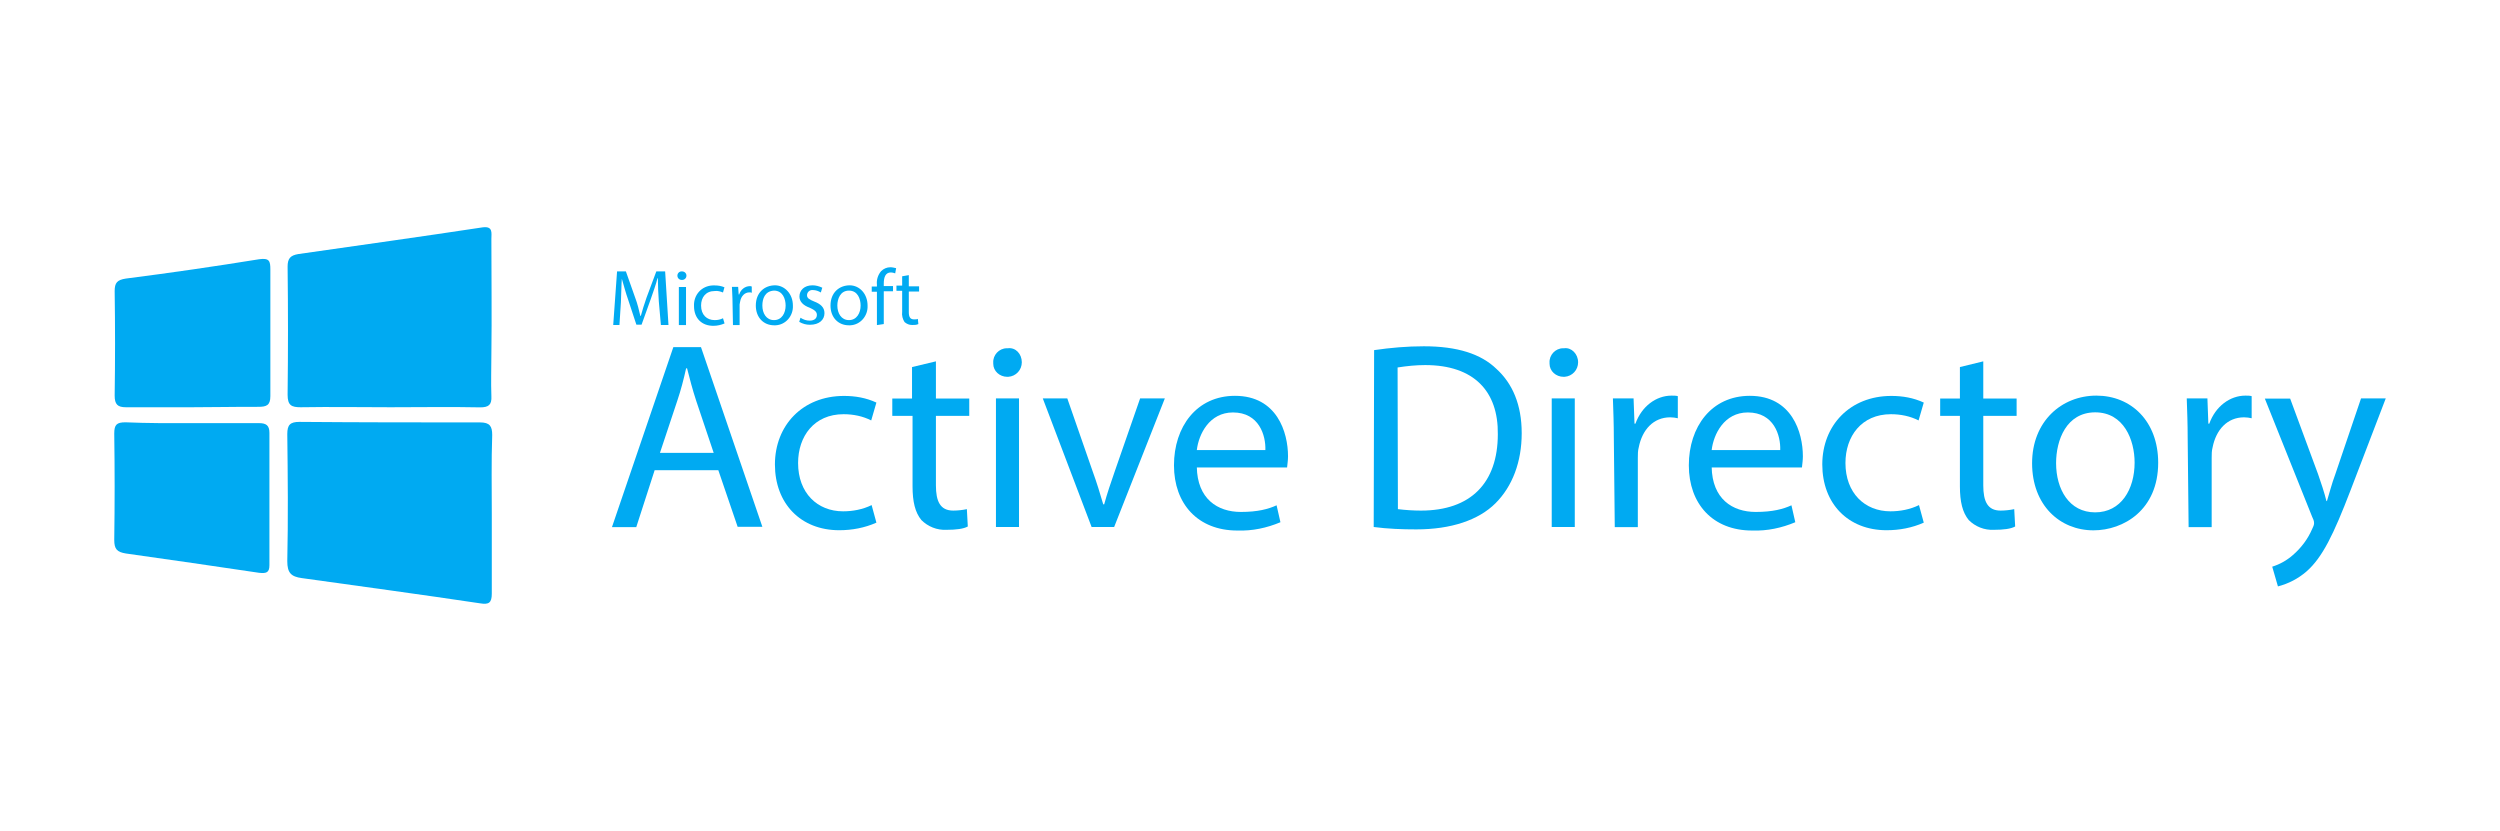 <?xml version="1.0" encoding="utf-8"?>
<!-- Generator: Adobe Illustrator 27.4.1, SVG Export Plug-In . SVG Version: 6.00 Build 0)  -->
<svg version="1.1" id="Layer_1" xmlns="http://www.w3.org/2000/svg" xmlns:xlink="http://www.w3.org/1999/xlink" x="0px" y="0px"
	 viewBox="0 0 2407 800" style="enable-background:new 0 0 2407 800;" xml:space="preserve">
<style type="text/css">
	.st0{fill:#00AAF2;}
</style>
<g id="Layer_2_00000129925410644047772750000016635698577276867200_">
	<g id="Layer_1-2">
		<path id="path6" class="st0" d="M473.5,495.2v76.3c0,8.9-2.8,10.8-11.2,9.4c-56.8-8.5-114.4-16.3-171.7-24.3
			c-10.3-1.4-14-5-14-16.3c0.9-40.6,0.5-81.4,0-122.4c0-8.9,2.8-11.7,11.7-11.7c58.7,0.5,116.4,0.5,173.9,0.5
			c9.4,0,11.7,3.7,11.7,12.1C473,444.6,473.5,469.8,473.5,495.2L473.5,495.2L473.5,495.2z"/>
		<path id="path8" class="st0" d="M376.1,392.1c-28.9,0-57.7-0.5-86.6,0c-8.9,0-12.6-1.8-12.6-12.1c0.5-41.5,0.5-82.3,0-123.3
			c0-8,2.8-10.8,10.3-12.1c59.1-8.5,118.2-16.7,177.4-25.7c10.3-1.4,8.5,5.5,8.5,11.2c0,36.7,0.5,74,0,110.7c0,13.5-0.5,27,0,40.6
			c0.5,8.5-2.8,10.8-10.8,10.8C433.8,391.6,404.9,392.1,376.1,392.1L376.1,392.1L376.1,392.1z"/>
		<path id="path10" class="st0" d="M184.9,407.4h64.6c6.9,0,9.9,2.3,9.9,9.4v127.4c0,7.3-3.2,8-9.9,7.3
			c-42.9-6.4-85.7-12.6-128.3-18.6c-8.5-1.4-11.2-4.1-11.2-13.1c0.5-33.9,0.5-67.8,0-102.4c0-8.5,2.3-10.8,10.8-10.8
			C142.5,407.5,163.4,407.5,184.9,407.4L184.9,407.4L184.9,407.4z"/>
		<path id="path12" class="st0" d="M184.9,392.1h-63.7c-8,0-10.8-2.8-10.8-11.2c0.5-33.5,0.5-66.9,0-100.6c0-8,2.3-10.8,10.8-12.1
			c42.9-5.5,85.7-11.7,128.3-18.6c9.9-1.4,10.8,1.8,10.8,9.9v121.9c0,8.9-3.7,10.3-11.7,10.3C227.3,391.6,205.8,392.1,184.9,392.1
			L184.9,392.1L184.9,392.1z"/>
		<path id="path14" class="st0" d="M634.3,290.1c-0.5-6.9-0.9-15.8-0.9-22.2H633c-1.4,6-4.1,13.1-6.4,19.9l-8.9,24.8h-5l-8-24.3
			c-2.3-6.4-4.1-13.5-6-19.9c-0.5,6-0.5,14.9-0.9,22.7l-1.4,21.8h-6l3.7-51.6h8.5l8.9,25.2c2.3,6,3.7,12.1,5,17.6h0.5
			c1.4-5,3.2-11.2,5.5-17.6l9.4-25.2h8.5l3.2,51.6h-7.3L634.3,290.1L634.3,290.1L634.3,290.1z"/>
		<path id="path16" class="st0" d="M660.9,265.4c0,2.3-1.8,4.1-4.1,4.1h-0.5c-2.3,0-4.1-1.8-4.1-4.1s1.8-4.1,4.1-4.1
			C659.1,261.2,660.9,263.1,660.9,265.4z M653.6,313v-36.7h6.9V313H653.6z"/>
		<path id="path18" class="st0" d="M697.6,311.4c-3.2,1.4-6.9,2.3-10.8,2.3c-11.2,0-18.6-7.3-18.6-19c-0.5-10.8,7.3-19.5,18.1-19.9
			h1.8c3.2,0,6.4,0.5,9.4,1.8l-1.4,5c-2.3-0.9-5-1.8-8-1.4c-8.5,0-13.1,6-13.1,14c0,8.9,5.5,14,13.1,14c2.8,0,5.5-0.5,8-1.8
			L697.6,311.4L697.6,311.4L697.6,311.4z"/>
		<path id="path20" class="st0" d="M705.2,287.4c0-4.1-0.5-8-0.5-11.2h6l0.5,7.3h0.5c1.4-4.6,5.5-8,10.3-8c0.5,0,1.4,0,1.8,0.5v6
			c-0.5-0.5-1.4-0.5-2.3-0.5c-4.6,0-8,3.7-8.9,8.9c0,0.9-0.5,1.8-0.5,2.8V313h-6.4L705.2,287.4L705.2,287.4L705.2,287.4z"/>
		<path id="path22" class="st0" d="M763.4,294.2c0.5,9.9-6.9,18.6-16.7,19h-1.4c-9.9,0-17.6-7.3-17.6-19c0-12.6,8.5-19.5,18.6-19.5
			C755.4,274.8,763.4,282.8,763.4,294.2L763.4,294.2z M734,294.2c0,7.3,3.7,14,11.2,14c7.6,0,11.2-6.9,11.2-14
			c0-6.4-2.8-14.4-11.2-14.4C736.3,280.3,734,287.8,734,294.2z"/>
		<path id="path24" class="st0" d="M770.7,305.9c2.8,1.8,5.5,2.8,8.9,2.8c4.6,0,6.9-2.3,6.9-5.5c0-2.8-1.8-4.6-6.9-6.9
			c-6.4-2.3-9.9-6-9.9-10.8c0-6,4.6-10.8,12.6-10.8c3.2,0,6.4,0.9,9.4,2.3l-1.4,4.6c-2.3-1.4-5-2.3-7.3-2.3c-3.2-0.5-6,1.8-6,5
			c0,2.8,2.3,4.1,6.9,6c6,2.3,9.9,5.5,9.9,11.2c0,6.4-5,11.2-14,11.2c-3.7,0-6.9-0.9-10.3-2.8L770.7,305.9L770.7,305.9L770.7,305.9z
			"/>
		<path id="path26" class="st0" d="M835.3,294.2c0.5,9.9-6.9,18.6-16.7,19h-1.4c-9.9,0-17.6-7.3-17.6-19c0-12.6,8.5-19.5,18.6-19.5
			C827.5,274.8,835.3,282.8,835.3,294.2L835.3,294.2z M806.2,294.2c0,7.3,3.7,14,11.2,14s11.2-6.9,11.2-14c0-6.4-2.8-14.4-11.2-14.4
			S806.2,287.8,806.2,294.2z"/>
		<path id="path28" class="st0" d="M844.3,313v-32.1h-5v-5h5v-1.8c-0.5-4.6,0.9-9.4,4.1-13.1c2.3-2.3,5.5-3.7,8.9-3.7
			c1.8,0,3.7,0.5,5.5,0.9l-0.9,5c-1.4-0.5-2.8-0.9-4.1-0.9c-5.5,0-6.9,5-6.9,10.8v2.3h8.9v5h-8.9v31.6L844.3,313
			C844.3,313,844.3,313,844.3,313z"/>
		<path id="path30" class="st0" d="M875,264.9v10.8h9.9v5H875v19.9c0,4.6,1.4,6.9,5,6.9c1.4,0,2.8,0,3.7-0.5l0.5,5
			c-1.8,0.9-3.7,0.9-6,0.9c-2.8,0-5-0.9-7.3-2.8c-1.8-2.8-2.8-6.4-2.3-9.9V280h-5.5v-5h5.5V266L875,264.9L875,264.9z"/>
		<path id="path32" class="st0" d="M630.2,453l-17.6,54.5h-23.4l59.1-173.3h26.6l59.1,173h-23.8l-18.6-54.5h-61.4L630.2,453
			L630.2,453z M687.1,435.9l-16.7-49.7c-3.7-11.2-6.4-21.8-8.9-31.6h-0.9c-2.3,10.3-5,20.9-8.5,31.2l-16.7,50.2H687.1L687.1,435.9
			L687.1,435.9z"/>
		<path id="path34" class="st0" d="M843.8,503.2c-11.2,5-23.4,7.3-35.8,7.3c-37.1,0-61.9-25.7-61.9-63.3s26.6-66,66.5-66
			c10.8,0,21.3,1.8,31.2,6.4l-5,17.2c-8-4.1-17.2-6-26.6-6c-28.4,0-43.8,21.3-43.8,47c0,28.9,18.6,46.5,43.3,46.5
			c9.4,0,19-1.8,27.5-6L843.8,503.2L843.8,503.2L843.8,503.2z"/>
		<path id="path36" class="st0" d="M901.1,347.9v35.8h32.1v16.7h-32.1v66.9c0,15.4,4.1,24.3,16.7,24.3c4.1,0,8.9-0.5,13.1-1.4
			l0.9,16.7c-4.1,2.3-11.2,3.2-20.4,3.2c-9.4,0.5-18.1-3.2-24.3-9.4c-6-7.3-8.5-17.6-8.5-32.5v-67.8h-19.5v-16.7h19v-30.3
			L901.1,347.9L901.1,347.9L901.1,347.9z"/>
		<path id="path38" class="st0" d="M983.8,348.8c0,7.3-5.5,13.5-13.1,14h-0.9c-7.3,0-13.5-5.5-13.5-12.6v-0.9
			c-0.5-7.3,5.5-14,13.1-14h0.9C977.9,334.3,983.8,340.8,983.8,348.8C983.8,348.5,983.8,348.5,983.8,348.8L983.8,348.8z
			 M958.9,507.8V383.6h22.2v123.8h-22.2V507.8z"/>
		<path id="path40" class="st0" d="M1027.6,383.6l24.3,69.9c4.1,11.2,7.3,21.8,10.3,32.1h0.9c2.8-10.3,6.4-20.9,10.3-32.1l24.3-69.9
			h23.8l-48.8,123.8H1051l-47-123.8H1027.6L1027.6,383.6z"/>
		<path id="path42" class="st0" d="M1152.3,449.6c0.5,30.7,19.9,43.3,42.4,43.3c16.3,0,26.6-2.8,34.4-6.4l3.7,16.3
			c-13.1,5.5-27,8.5-41.5,8c-38,0-61-25.7-61-62.8s21.8-66.9,58.7-66.9c40.6,0,51.1,35.3,51.1,58.2c0,3.7-0.5,6.9-0.9,10.8h-86.9
			L1152.3,449.6L1152.3,449.6z M1218.3,433.3c0.5-14-6-36.2-31.2-36.2c-22.7,0-33,20.9-34.8,36.2H1218.3z"/>
		<path id="path44" class="st0" d="M1323,337.1c15.8-2.3,31.6-3.7,47.9-3.7c32.1,0,55,7.3,69.9,21.8c15.4,14,24.3,34.4,24.3,61.9
			s-8.9,51.1-25.2,67.4c-16.3,16.3-42.9,25.2-76.3,25.2c-13.5,0-27.5-0.5-41-2.3L1323,337.1L1323,337.1z M1345.9,490.2
			c7.3,0.9,14.9,1.4,22.2,1.4c47.9,0,74-26.6,74-73.6c0.5-41-22.7-66.5-69.9-66.5c-8.9,0-17.6,0.9-26.6,2.3L1345.9,490.2
			L1345.9,490.2z"/>
		<path id="path46" class="st0" d="M1519.4,348.8c0,7.3-5.5,13.5-13.1,14h-0.9c-7.3,0-13.5-5.5-13.5-12.6v-0.9
			c-0.5-7.3,5.5-14,13.1-14h0.9C1513,334.3,1519.4,340.8,1519.4,348.8C1519.4,348.5,1519.4,348.5,1519.4,348.8L1519.4,348.8z
			 M1494,507.8V383.6h22.2v123.8H1494V507.8z"/>
		<path id="path48" class="st0" d="M1553.8,422.3c0-14.4-0.5-27-0.9-38.7h19.9l0.9,24.3h0.9c6-16.7,19.9-27,34.8-27
			c2.3,0,4.1,0,6,0.5v21.3c-2.3-0.5-4.6-0.9-7.3-0.9c-16.3,0-27,12.1-30.3,28.9c-0.9,3.2-0.9,6.9-0.9,10.3v66.5h-22.2L1553.8,422.3
			L1553.8,422.3L1553.8,422.3z"/>
		<path id="path50" class="st0" d="M1648,449.6c0.5,30.7,19.9,43.3,42.4,43.3c16.3,0,26.6-2.8,34.4-6.4l3.7,16.3
			c-13.1,5.5-27,8.5-41.5,8c-38,0-61-25.7-61-62.8s21.8-66.9,58.7-66.9c40.6,0,51.1,35.3,51.1,58.2c0,3.7-0.5,6.9-0.9,10.8H1648
			V449.6L1648,449.6L1648,449.6z M1714,433.3c0.5-14-6-36.2-31.2-36.2c-22.7,0-33,20.9-34.8,36.2H1714z"/>
		<path id="path52" class="st0" d="M1852.2,503.2c-11.2,5-23.4,7.3-35.8,7.3c-37.1,0-61.9-25.7-61.9-63.3s26.6-66,66.5-66
			c10.8,0,21.3,1.8,31.2,6.4l-5,17.2c-8-4.1-17.2-6-26.6-6c-28.4,0-43.8,21.3-43.8,47c0,28.9,18.6,46.5,43.3,46.5
			c9.4,0,19-1.8,27.5-6L1852.2,503.2L1852.2,503.2L1852.2,503.2z"/>
		<path id="path54" class="st0" d="M1909.5,347.9v35.8h32.1v16.7h-32.1v66.9c0,15.4,4.1,24.3,16.7,24.3c4.1,0,8.9-0.5,13.1-1.4
			l0.9,16.7c-4.1,2.3-11.2,3.2-20.4,3.2c-9.4,0.5-18.1-3.2-24.3-9.4c-6-7.3-8.5-17.6-8.5-32.5v-67.8h-19v-16.7h19v-30.3
			L1909.5,347.9L1909.5,347.9z"/>
		<path id="path56" class="st0" d="M2077.9,445.5c0,45.6-33.5,65.1-62.3,65.1c-32.5,0-59.1-24.3-59.1-64.6s28.4-65.1,61.9-65.1
			S2077.9,405.6,2077.9,445.5L2077.9,445.5z M1979.6,445.9c0,25.2,12.6,47.4,37.6,47.4s38-22.2,38-47.9c0-21.8-10.3-48.4-38-48.4
			C1989.5,397.1,1979.6,423.7,1979.6,445.9L1979.6,445.9z"/>
		<path id="path58" class="st0" d="M2106.3,422.3c0-14.4-0.5-27-0.9-38.7h19.9l0.9,24.3h0.9c6-16.7,19.9-27,34.8-27
			c2.3,0,4.1,0,6,0.5v21.3c-2.3-0.5-4.6-0.9-7.3-0.9c-16.3,0-27,12.1-30.3,28.9c-0.9,3.2-0.9,6.9-0.9,10.3v66.5h-22.2L2106.3,422.3
			L2106.3,422.3L2106.3,422.3z"/>
		<path id="path60" class="st0" d="M2204.9,383.6l27,73.1c2.8,8,6,17.6,8,25.7h0.5c2.3-7.3,4.6-16.7,8-25.7l24.8-73.1h23.8
			l-33.9,88.5c-16.3,42.4-27,64.6-42.4,78.1c-8,6.9-17.2,11.7-27.5,14.4l-5.5-19c7.3-2.3,14-6,19.9-11.2c8-6.9,14.4-15.4,18.6-25.2
			c0.9-1.8,1.8-3.7,1.8-5.5c0-2.3-0.9-4.1-1.8-6l-45.6-113.9h24.3L2204.9,383.6L2204.9,383.6z"/>
	</g>
</g>
</svg>
